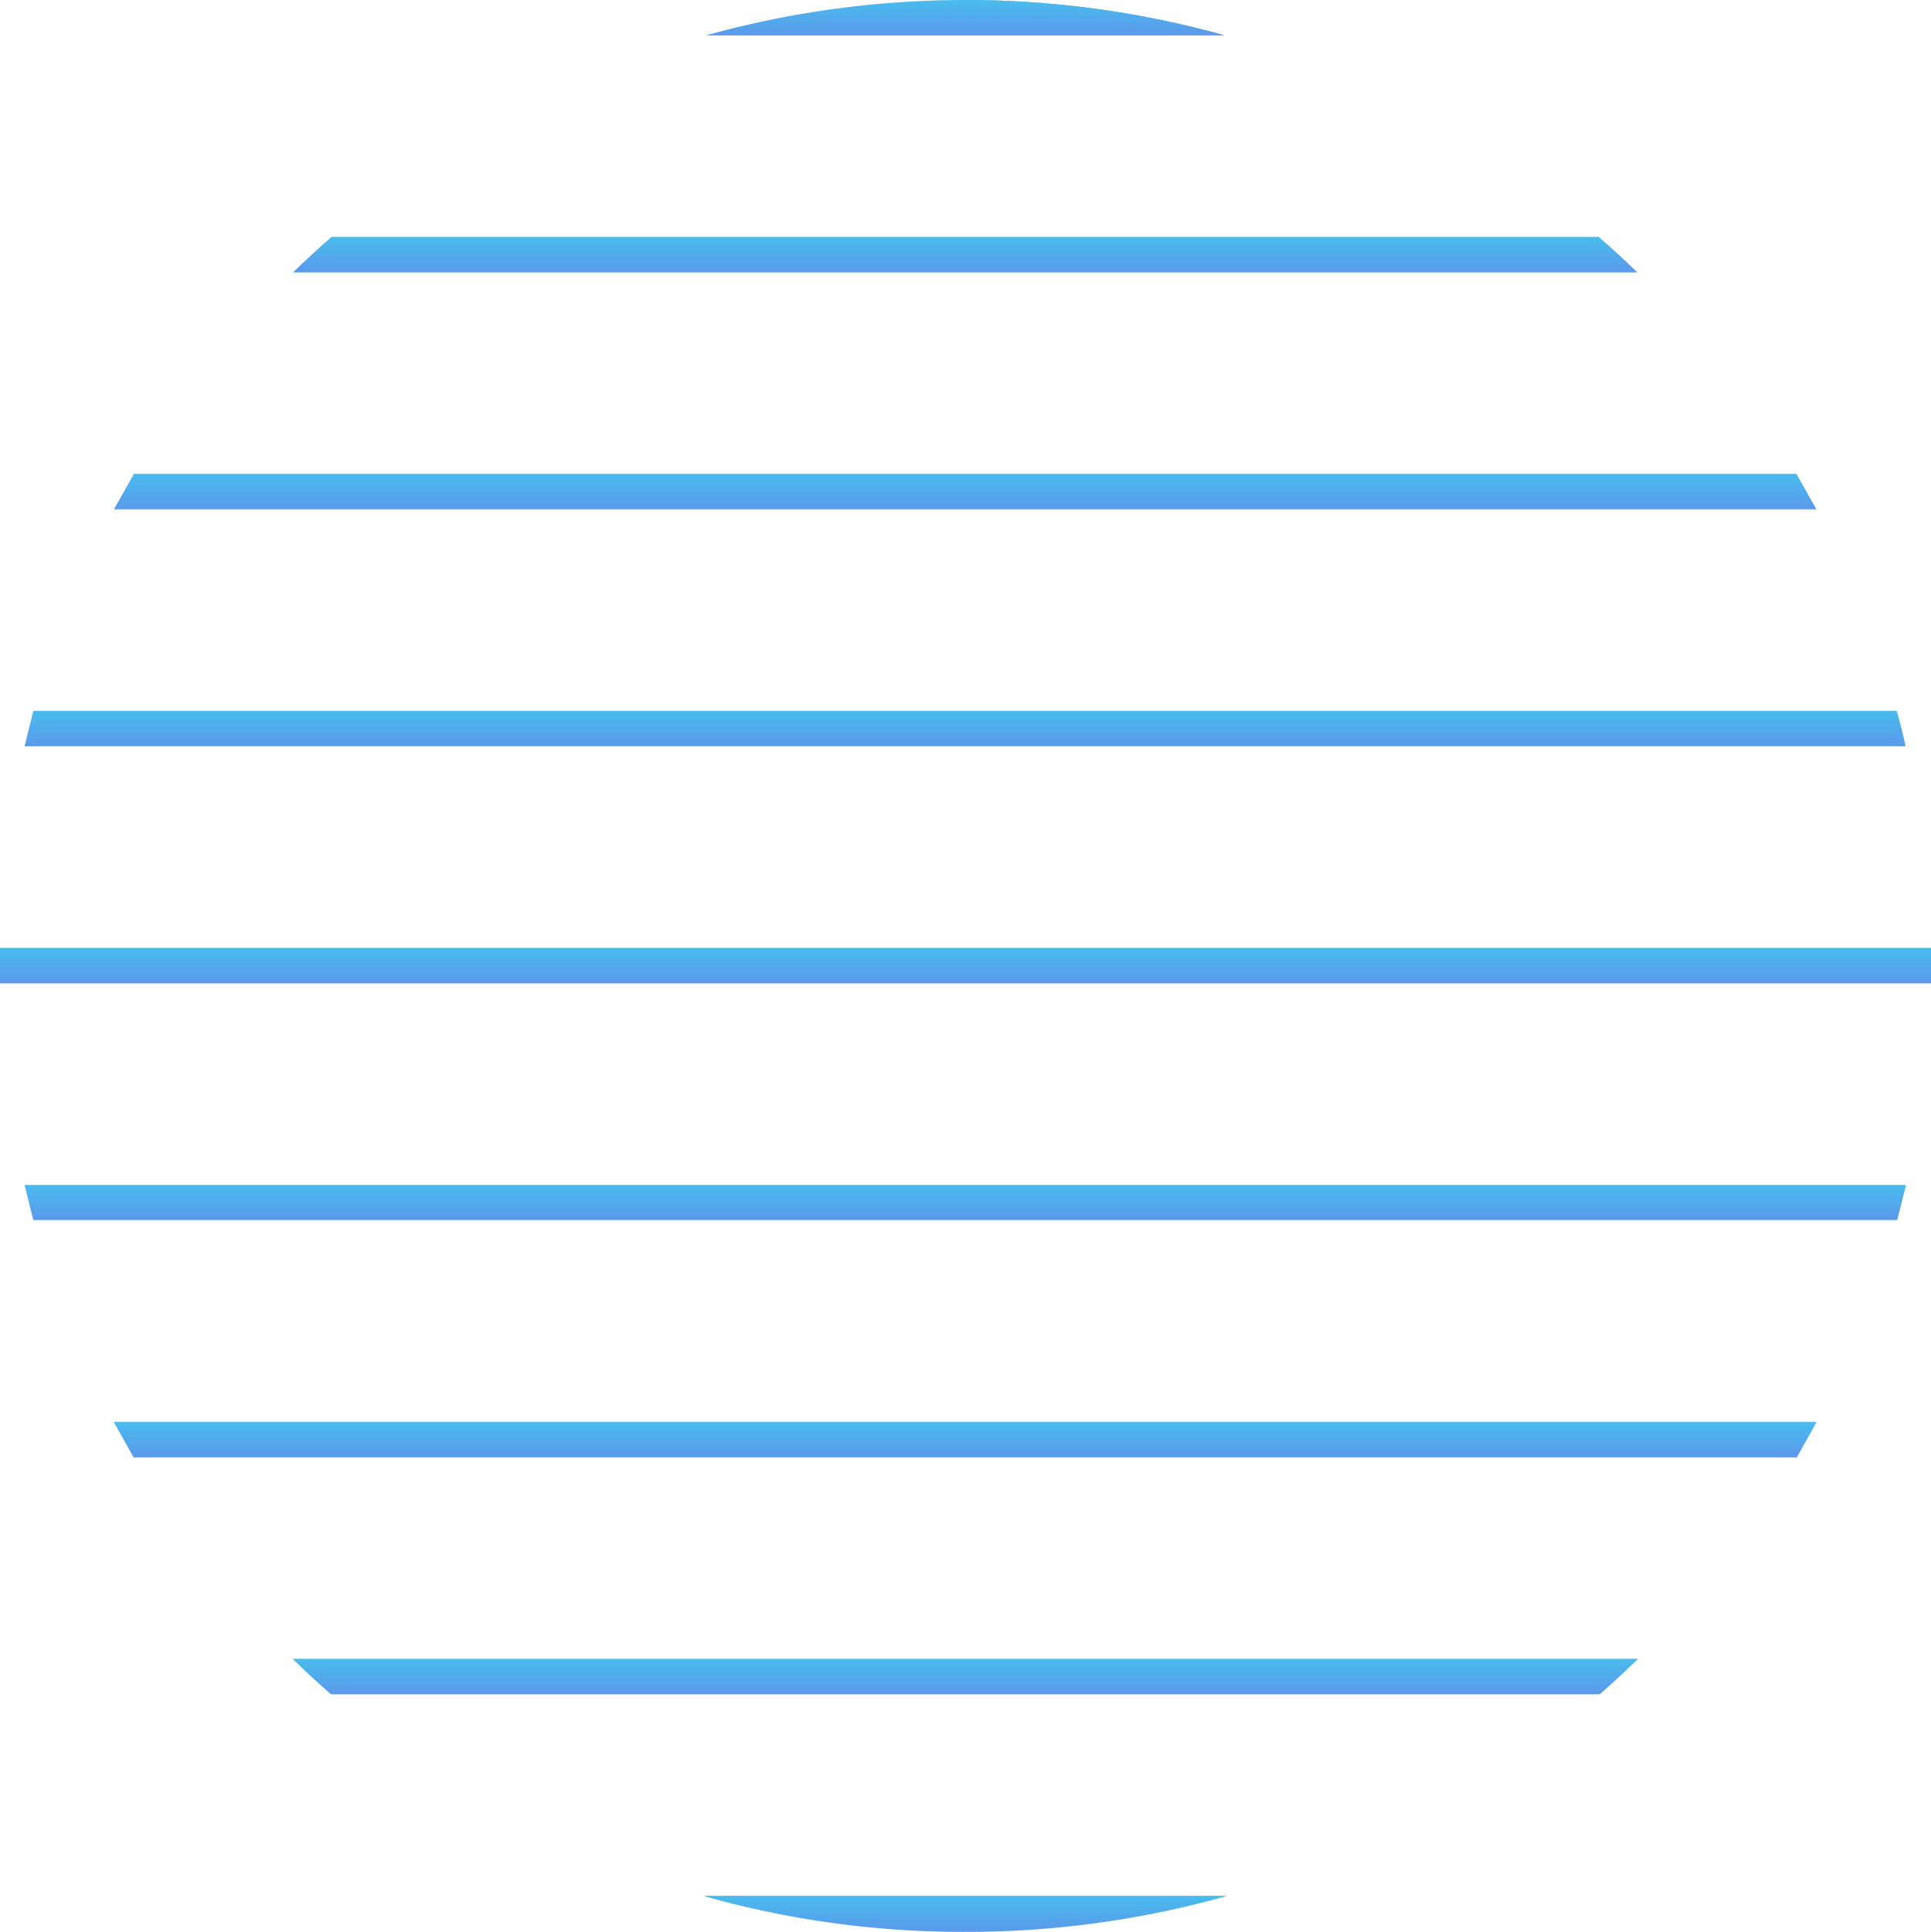 <svg xmlns="http://www.w3.org/2000/svg" xmlns:xlink="http://www.w3.org/1999/xlink" width="127.717" height="127.76" viewBox="0 0 127.717 127.76">
  <defs>
    <linearGradient id="linear-gradient" x1="0.5" x2="0.5" y2="1" gradientUnits="objectBoundingBox">
      <stop offset="0" stop-color="#49bced"/>
      <stop offset="1" stop-color="#5b99eb"/>
    </linearGradient>
  </defs>
  <g id="stripecircle" transform="translate(-521.47)">
    <g id="グループ_17" data-name="グループ 17" transform="translate(521.47)">
      <path id="パス_884" data-name="パス 884" d="M588.015,2.328H553.79L570.9,0a63.716,63.716,0,0,1,17.12,2.328Z" transform="translate(-507.058)" fill="url(#linear-gradient)"/>
      <path id="パス_885" data-name="パス 885" d="M623.755,13.168H534.89c.824-.8,1.663-1.576,2.53-2.328h83.8C622.092,11.592,622.931,12.358,623.755,13.168Z" transform="translate(-515.486 4.834)" fill="url(#linear-gradient)"/>
      <path id="パス_886" data-name="パス 886" d="M639.268,24.008H526.69l1.316-2.328H637.952Z" transform="translate(-519.142 9.667)" fill="url(#linear-gradient)"/>
      <path id="パス_887" data-name="パス 887" d="M647.006,34.848H522.6l.578-2.328H646.413c.217.766.419,1.547.578,2.328Z" transform="translate(-520.966 14.501)" fill="url(#linear-gradient)"/>
      <path id="パス_888" data-name="パス 888" d="M649.187,44.546v1.142H521.47V43.36H649.187Z" transform="translate(-521.47 19.334)" fill="url(#linear-gradient)"/>
      <path id="パス_889" data-name="パス 889" d="M647.02,54.2l-.578,2.313H523.178L522.6,54.2Z" transform="translate(-520.966 24.168)" fill="url(#linear-gradient)"/>
      <path id="パス_890" data-name="パス 890" d="M639.287,65.04l-1.3,2.328h-110l-1.3-2.328Z" transform="translate(-519.147 29.002)" fill="url(#linear-gradient)"/>
      <path id="パス_891" data-name="パス 891" d="M623.807,75.88c-.824.8-1.663,1.576-2.516,2.328H537.386c-.853-.752-1.706-1.518-2.516-2.328h88.952Z" transform="translate(-515.495 33.835)" fill="url(#linear-gradient)"/>
      <path id="パス_892" data-name="パス 892" d="M588.261,86.72l-14.835,2.313h-4.945L553.66,86.72Z" transform="translate(-507.116 38.669)" fill="url(#linear-gradient)"/>
    </g>
    <path id="パス_893" data-name="パス 893" d="M553.66,86.72h34.6a63.674,63.674,0,0,1-14.835,2.328c-.824.029-1.634.043-2.473.043s-1.648-.014-2.473-.043a62.684,62.684,0,0,1-14.82-2.328Z" transform="translate(14.354 38.669)" fill="url(#linear-gradient)"/>
    <path id="パス_894" data-name="パス 894" d="M534.87,75.88h88.952c-.824.8-1.663,1.576-2.516,2.328H537.4c-.853-.752-1.706-1.518-2.516-2.328Z" transform="translate(5.975 33.835)" fill="url(#linear-gradient)"/>
    <path id="パス_895" data-name="パス 895" d="M526.68,65.04H639.287l-1.3,2.328h-110Z" transform="translate(2.323 29.002)" fill="url(#linear-gradient)"/>
    <path id="パス_896" data-name="パス 896" d="M522.6,54.2H647.02l-.578,2.313H523.178Z" transform="translate(0.504 24.168)" fill="url(#linear-gradient)"/>
    <path id="パス_897" data-name="パス 897" d="M588.015,2.328H553.79a64.06,64.06,0,0,1,34.225,0Z" transform="translate(14.412)" fill="url(#linear-gradient)"/>
    <path id="パス_898" data-name="パス 898" d="M623.755,13.168H534.89c.824-.8,1.663-1.576,2.53-2.328h83.8C622.092,11.592,622.931,12.358,623.755,13.168Z" transform="translate(5.984 4.834)" fill="url(#linear-gradient)"/>
    <path id="パス_899" data-name="パス 899" d="M639.268,24.008H526.69l1.316-2.328H637.952Z" transform="translate(2.328 9.667)" fill="url(#linear-gradient)"/>
    <path id="パス_900" data-name="パス 900" d="M647.006,34.848H522.6l.578-2.328H646.413c.217.766.419,1.547.578,2.328Z" transform="translate(0.504 14.501)" fill="url(#linear-gradient)"/>
    <path id="パス_901" data-name="パス 901" d="M649.187,44.546v1.142H521.47V43.36H649.187Z" transform="translate(0 19.334)" fill="url(#linear-gradient)"/>
  </g>
</svg>
